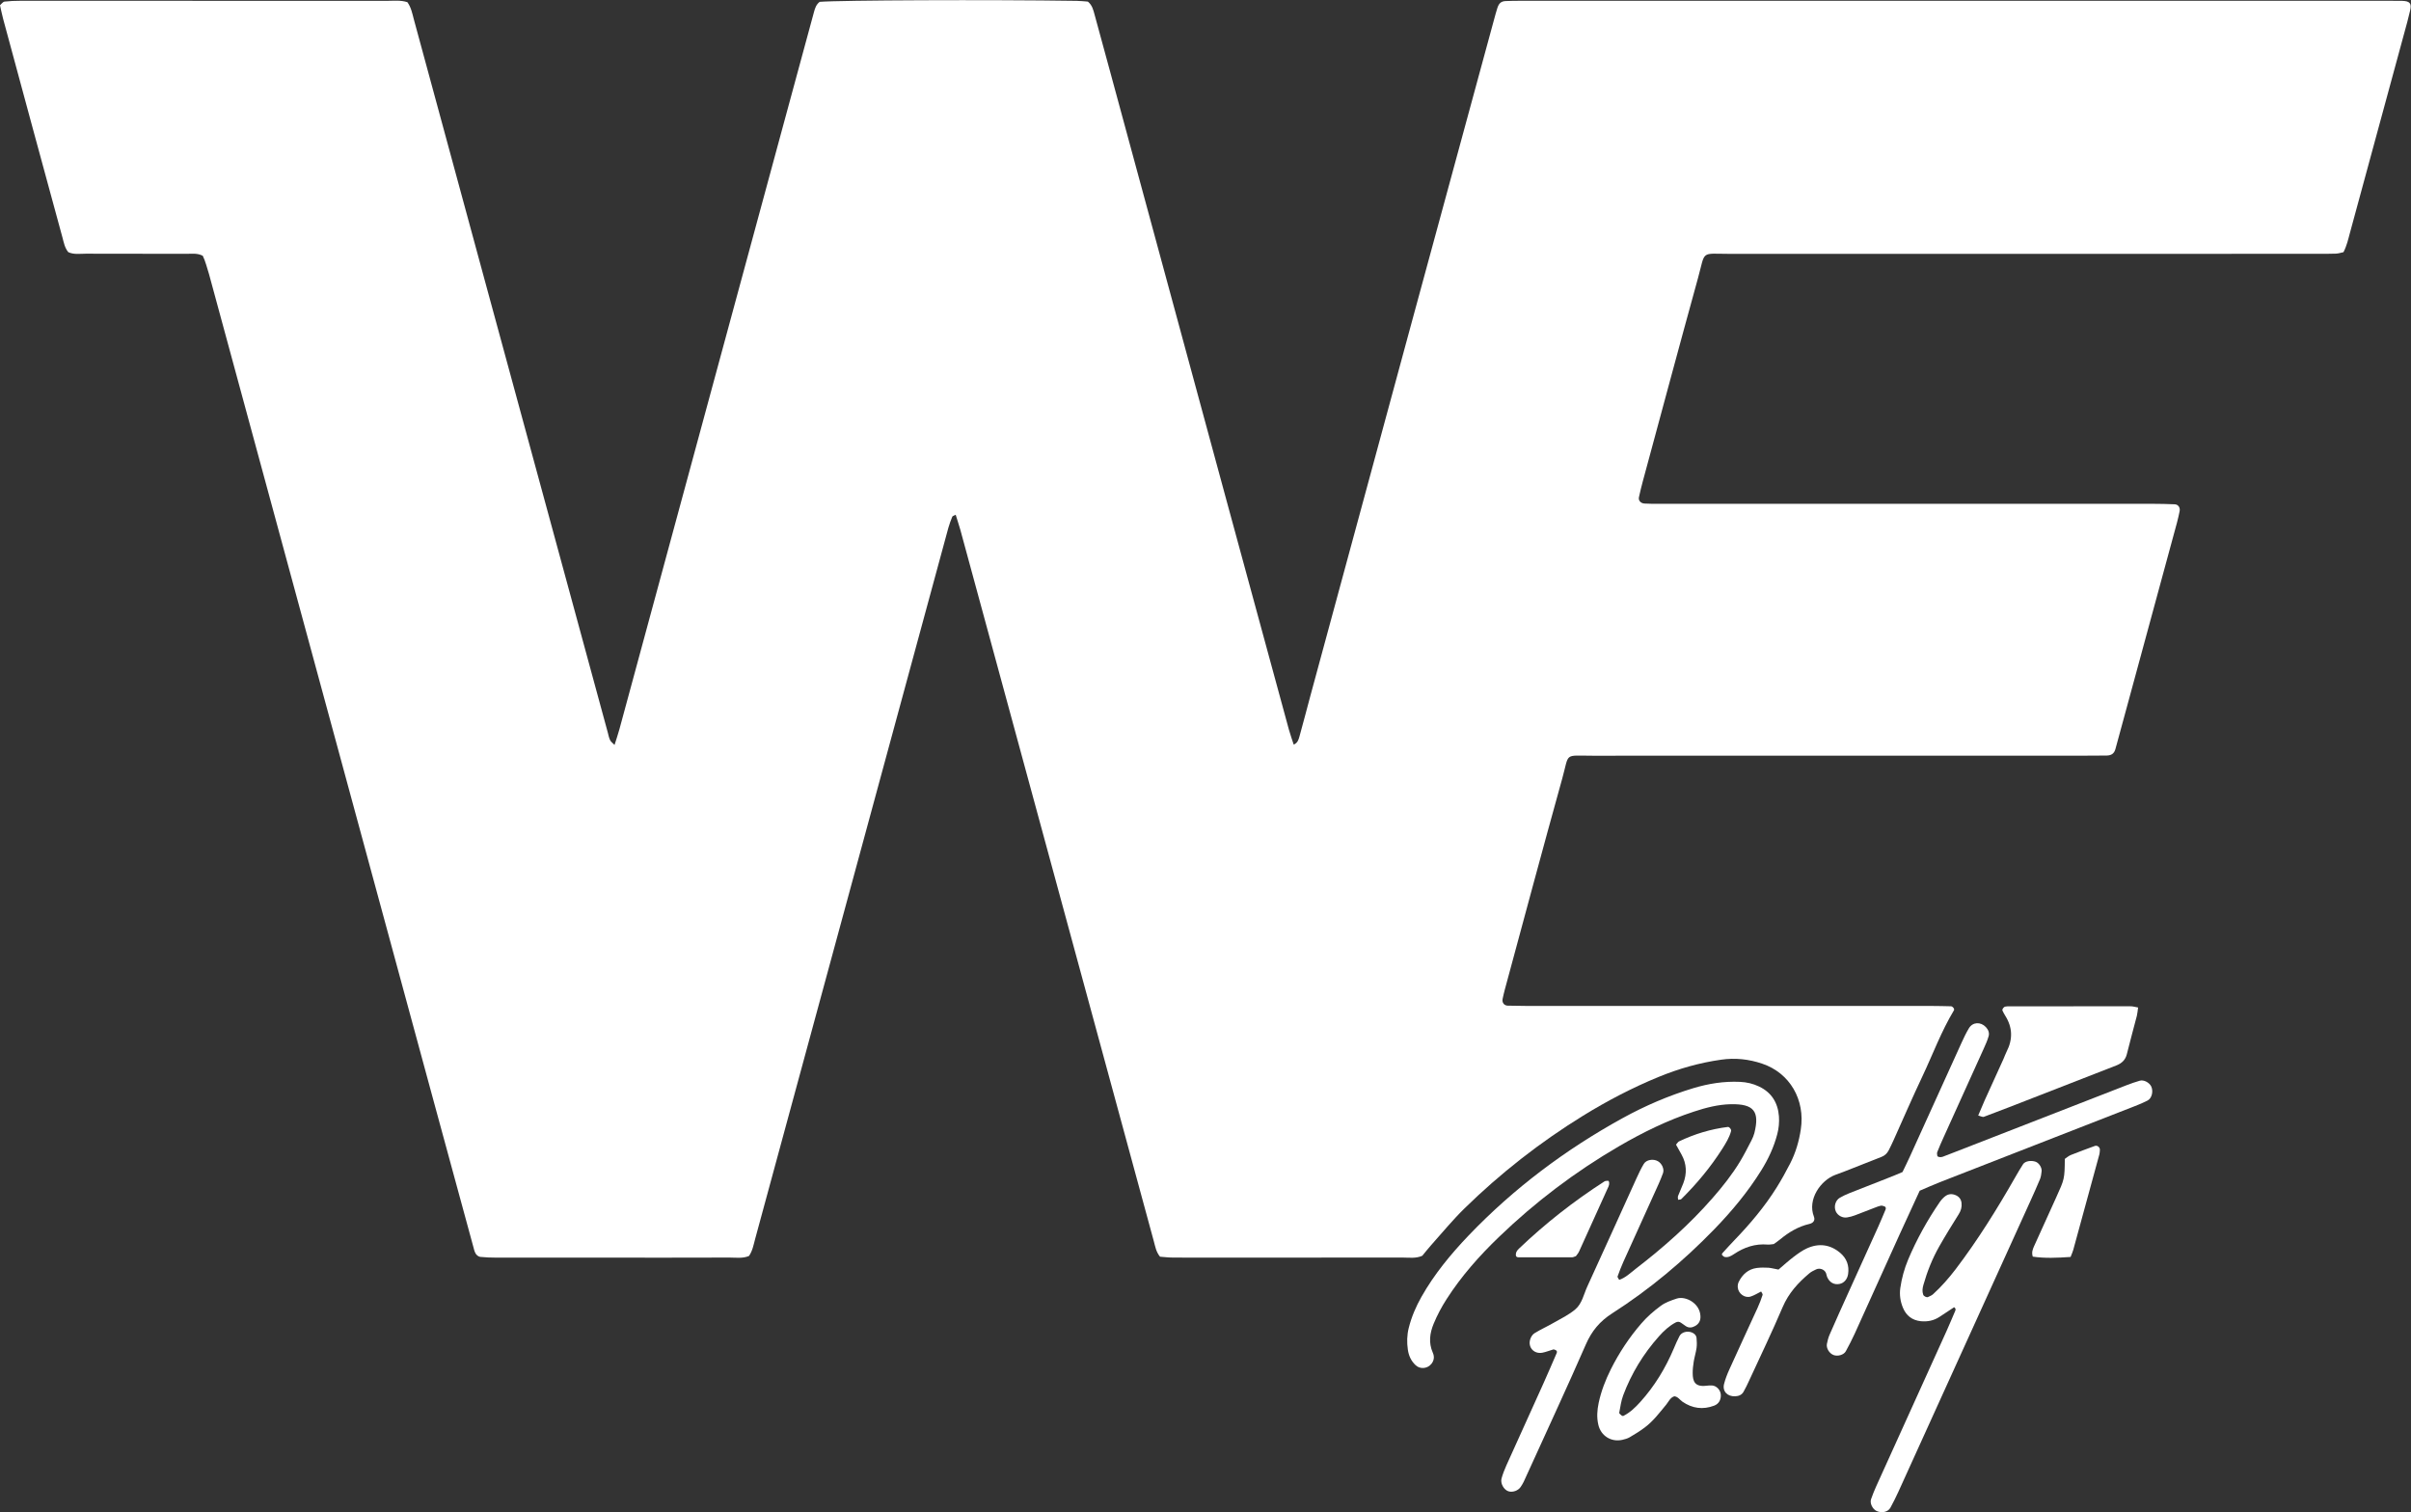 <svg xmlns="http://www.w3.org/2000/svg" width="110" height="69" viewBox="0 0 110 69" fill="none"><rect x="0" y="0" width="110" height="69" fill="#333333" stroke="none"/><g clip-path="url(#clip0_723_373)"><path d="M9.251 11.671C9.002 11.542 8.756 11.582 8.519 11.582C6.984 11.579 5.45 11.582 3.916 11.576C3.647 11.576 3.373 11.624 3.116 11.506C2.954 11.312 2.912 11.07 2.851 10.842C1.945 7.519 1.042 4.194 0.145 0.869C0.089 0.663 0.05 0.455 0 0.239C0.07 0.18 0.131 0.084 0.204 0.073C0.442 0.045 0.682 0.036 0.922 0.036C2.608 0.034 4.293 0.034 5.978 0.036C9.86 0.036 13.742 0.036 17.624 0.039C17.951 0.039 18.284 -0.003 18.589 0.101C18.765 0.354 18.812 0.624 18.882 0.885C19.969 4.88 21.054 8.877 22.138 12.872C24.002 19.725 25.866 26.578 27.731 33.429C27.761 33.544 27.784 33.668 27.837 33.775C27.87 33.848 27.949 33.898 28.038 33.991C28.119 33.727 28.2 33.502 28.262 33.269C30.746 24.11 33.231 14.952 35.713 5.794C36.188 4.042 36.663 2.294 37.138 0.545C37.186 0.365 37.244 0.2 37.398 0.084C38.287 0.008 45.145 -0.02 49.128 0.039C49.307 0.042 49.486 0.062 49.634 0.073C49.835 0.242 49.88 0.453 49.936 0.655C50.176 1.529 50.414 2.403 50.651 3.278C52.423 9.81 54.195 16.343 55.97 22.879C56.912 26.351 57.856 29.82 58.804 33.288C58.868 33.519 58.949 33.744 59.025 33.977C59.209 33.898 59.245 33.747 59.285 33.612C59.455 33.002 59.614 32.386 59.779 31.773C61.322 26.087 62.865 20.397 64.407 14.71C65.66 10.103 66.912 5.493 68.167 0.885C68.214 0.711 68.262 0.534 68.317 0.363C68.39 0.14 68.494 0.056 68.7 0.048C68.91 0.039 69.122 0.036 69.332 0.036C82.571 0.036 95.811 0.036 109.053 0.036C109.234 0.036 109.413 0.036 109.595 0.039C109.947 0.048 110.036 0.155 109.961 0.475C109.919 0.652 109.877 0.829 109.83 1.003C108.958 4.211 108.086 7.418 107.214 10.626C107.135 10.918 107.071 11.213 106.92 11.506C106.814 11.528 106.699 11.567 106.582 11.573C106.28 11.584 105.981 11.582 105.679 11.582C96.772 11.582 87.865 11.582 78.957 11.584C77.555 11.584 77.826 11.399 77.465 12.706C76.613 15.792 75.785 18.887 74.947 21.98C74.883 22.213 74.829 22.449 74.776 22.685C74.74 22.837 74.855 22.966 75.028 22.977C75.148 22.983 75.268 22.989 75.388 22.989C75.629 22.991 75.869 22.989 76.11 22.989C83.482 22.989 90.852 22.989 98.225 22.989C98.555 22.989 98.888 22.997 99.217 23.011C99.379 23.017 99.477 23.157 99.444 23.326C99.407 23.503 99.368 23.68 99.321 23.855C98.6 26.508 97.882 29.162 97.158 31.815C96.942 32.602 96.73 33.39 96.515 34.177C96.459 34.379 96.339 34.469 96.121 34.475C95.819 34.48 95.52 34.48 95.218 34.48C87.694 34.48 80.173 34.48 72.65 34.483C71.339 34.483 71.607 34.328 71.277 35.52C70.386 38.722 69.528 41.935 68.659 45.143C68.619 45.289 68.586 45.435 68.555 45.584C68.522 45.747 68.625 45.885 68.79 45.888C69.092 45.896 69.391 45.901 69.693 45.901C75.83 45.901 81.97 45.901 88.108 45.901C88.41 45.901 88.709 45.91 89.011 45.916C89.092 45.918 89.184 46.039 89.148 46.098C88.569 47.057 88.183 48.111 87.705 49.12C87.253 50.076 86.833 51.046 86.4 52.01C86.325 52.176 86.249 52.339 86.165 52.499C86.093 52.634 85.984 52.735 85.836 52.791C85.274 53.008 84.715 53.233 84.156 53.452C84.016 53.508 83.874 53.556 83.734 53.609C83.063 53.86 82.454 54.731 82.758 55.513C82.823 55.678 82.736 55.805 82.555 55.847C82.043 55.965 81.61 56.227 81.21 56.558C81.118 56.634 81.017 56.702 80.928 56.766C80.825 56.775 80.735 56.797 80.648 56.789C80.084 56.741 79.578 56.91 79.114 57.222C78.986 57.306 78.857 57.385 78.698 57.357C78.65 57.348 78.603 57.306 78.569 57.267C78.555 57.252 78.563 57.199 78.583 57.182C78.765 56.983 78.946 56.78 79.134 56.586C79.846 55.847 80.509 55.063 81.056 54.188C81.28 53.831 81.484 53.46 81.677 53.084C81.926 52.597 82.079 52.077 82.16 51.535C82.367 50.188 81.666 48.96 80.394 48.533C79.793 48.33 79.17 48.26 78.527 48.353C77.538 48.493 76.588 48.763 75.665 49.143C74.466 49.635 73.32 50.236 72.216 50.916C70.266 52.12 68.454 53.536 66.814 55.142C66.277 55.667 65.796 56.255 65.293 56.817C65.154 56.974 65.022 57.14 64.891 57.3C64.597 57.432 64.293 57.382 63.997 57.382C61.258 57.385 58.522 57.388 55.783 57.385C55.031 57.385 54.279 57.388 53.524 57.382C53.318 57.382 53.108 57.357 52.926 57.343C52.742 57.12 52.708 56.876 52.644 56.645C51.867 53.786 51.09 50.931 50.313 48.072C48.147 40.111 45.984 32.15 43.818 24.186C43.754 23.956 43.675 23.728 43.603 23.489C43.53 23.528 43.46 23.543 43.446 23.579C43.379 23.745 43.315 23.916 43.267 24.088C41.942 28.959 40.62 33.828 39.298 38.7C37.683 44.648 36.068 50.599 34.449 56.547C34.38 56.808 34.332 57.075 34.173 57.309C33.885 57.432 33.58 57.382 33.284 57.382C31.297 57.388 29.312 57.388 27.325 57.385C25.76 57.385 24.195 57.385 22.63 57.385C22.39 57.385 22.149 57.376 21.912 57.351C21.836 57.343 21.744 57.272 21.702 57.202C21.643 57.101 21.618 56.977 21.587 56.862C20.998 54.703 20.411 52.547 19.824 50.388C17.677 42.486 15.531 34.581 13.385 26.68C12.102 21.954 10.819 17.229 9.536 12.506C9.441 12.217 9.377 11.924 9.251 11.671Z" fill="white"></path><path d="M73.874 58.4C74.167 58.301 74.385 58.085 74.62 57.902C75.889 56.926 77.085 55.87 78.142 54.658C78.6 54.135 79.03 53.59 79.391 52.994C79.578 52.685 79.74 52.359 79.908 52.038C79.964 51.931 80.011 51.816 80.042 51.701C80.288 50.717 80.028 50.363 78.966 50.385C78.393 50.397 77.837 50.54 77.292 50.72C76.085 51.113 74.953 51.67 73.857 52.308C71.87 53.466 70.048 54.843 68.388 56.443C67.496 57.3 66.674 58.228 66.001 59.277C65.772 59.634 65.573 60.007 65.411 60.398C65.232 60.831 65.171 61.27 65.369 61.719C65.45 61.899 65.433 62.071 65.31 62.228C65.132 62.456 64.796 62.487 64.592 62.298C64.382 62.105 64.271 61.86 64.232 61.584C64.184 61.253 64.19 60.921 64.273 60.592C64.399 60.089 64.6 59.62 64.855 59.17C65.439 58.138 66.188 57.23 67.001 56.378C69.061 54.225 71.417 52.46 74.019 51.026C75.05 50.458 76.126 49.995 77.253 49.654C77.949 49.444 78.656 49.331 79.388 49.365C79.695 49.379 79.983 49.446 80.257 49.578C80.825 49.848 81.115 50.315 81.163 50.939C81.182 51.212 81.157 51.484 81.087 51.749C80.934 52.339 80.679 52.884 80.358 53.401C79.749 54.38 79.016 55.262 78.217 56.086C76.806 57.542 75.257 58.838 73.55 59.931C72.991 60.288 72.622 60.733 72.356 61.34C71.534 63.223 70.668 65.084 69.819 66.954C69.718 67.173 69.62 67.395 69.517 67.614C69.478 67.696 69.43 67.772 69.38 67.847C69.268 68.019 69.011 68.109 68.821 68.047C68.611 67.98 68.443 67.684 68.508 67.457C68.566 67.254 68.642 67.055 68.728 66.864C69.287 65.624 69.852 64.387 70.408 63.147C70.618 62.681 70.819 62.209 71.023 61.739C71.054 61.669 71.023 61.618 70.956 61.596C70.928 61.587 70.897 61.568 70.875 61.573C70.702 61.621 70.534 61.694 70.361 61.725C69.986 61.79 69.704 61.48 69.813 61.118C69.844 61.011 69.919 60.89 70.011 60.834C70.294 60.66 70.596 60.525 70.883 60.359C71.222 60.165 71.585 59.993 71.878 59.74C72.18 59.482 72.256 59.06 72.418 58.706C73.172 57.059 73.919 55.406 74.668 53.756C74.768 53.536 74.872 53.317 74.995 53.112C75.109 52.915 75.428 52.865 75.64 52.985C75.822 53.089 75.939 53.342 75.875 53.525C75.814 53.697 75.744 53.862 75.671 54.028C75.137 55.212 74.598 56.392 74.064 57.579C73.966 57.798 73.879 58.023 73.798 58.251C73.793 58.284 73.849 58.346 73.874 58.4Z" fill="white"></path><path d="M86.8 53.48C86.915 53.241 87.035 53 87.147 52.752C87.932 51.021 88.717 49.292 89.503 47.56C89.603 47.341 89.707 47.122 89.832 46.916C90.003 46.633 90.364 46.613 90.604 46.866C90.716 46.984 90.772 47.13 90.73 47.279C90.674 47.481 90.584 47.675 90.498 47.867C89.891 49.213 89.279 50.56 88.67 51.906C88.569 52.125 88.474 52.347 88.385 52.572C88.365 52.62 88.382 52.682 88.388 52.738C88.393 52.794 88.533 52.82 88.633 52.783C88.829 52.71 89.025 52.634 89.223 52.555C91.825 51.541 94.43 50.526 97.032 49.514C97.228 49.438 97.426 49.37 97.627 49.312C97.812 49.258 98.066 49.399 98.15 49.578C98.253 49.803 98.175 50.118 97.977 50.219C97.79 50.315 97.597 50.397 97.401 50.472C94.436 51.631 91.468 52.789 88.502 53.944C88.195 54.065 87.896 54.2 87.585 54.332C87.278 55.001 86.973 55.656 86.674 56.314C85.99 57.826 85.308 59.339 84.623 60.848C84.497 61.121 84.36 61.391 84.215 61.655C84.123 61.826 83.843 61.902 83.653 61.829C83.463 61.756 83.315 61.523 83.351 61.323C83.379 61.177 83.418 61.028 83.477 60.893C83.768 60.23 84.064 59.569 84.363 58.911C84.81 57.922 85.26 56.932 85.707 55.943C85.819 55.695 85.92 55.445 86.026 55.195C86.054 55.127 86.037 55.069 85.976 55.046C85.922 55.026 85.861 55.007 85.808 55.015C85.721 55.032 85.637 55.069 85.554 55.099C85.246 55.218 84.939 55.341 84.629 55.456C84.517 55.499 84.399 55.529 84.282 55.549C84.072 55.589 83.846 55.468 83.759 55.279C83.656 55.057 83.74 54.765 83.949 54.647C84.081 54.574 84.215 54.509 84.355 54.453C84.942 54.22 85.528 53.995 86.115 53.761C86.342 53.677 86.56 53.581 86.8 53.48Z" fill="white"></path><path d="M89.156 59.648C88.941 59.791 88.717 59.934 88.496 60.083C88.234 60.258 87.946 60.316 87.636 60.286C87.239 60.246 86.965 60.027 86.817 59.664C86.702 59.383 86.657 59.085 86.699 58.776C86.764 58.326 86.884 57.888 87.06 57.469C87.448 56.55 87.932 55.678 88.496 54.855C88.564 54.756 88.647 54.663 88.74 54.59C88.893 54.469 89.07 54.461 89.248 54.545C89.394 54.616 89.478 54.734 89.494 54.897C89.514 55.085 89.466 55.245 89.363 55.408C89.058 55.892 88.757 56.381 88.474 56.879C88.161 57.432 87.926 58.02 87.753 58.633C87.711 58.779 87.692 58.925 87.745 59.077C87.767 59.142 87.898 59.215 87.963 59.184C88.041 59.144 88.133 59.113 88.195 59.054C88.575 58.709 88.91 58.324 89.223 57.916C90.229 56.592 91.104 55.186 91.929 53.742C92.049 53.533 92.169 53.323 92.3 53.123C92.395 52.977 92.675 52.935 92.882 53.013C93.03 53.07 93.167 53.281 93.147 53.449C93.133 53.567 93.119 53.691 93.075 53.8C92.938 54.135 92.787 54.464 92.638 54.796C90.632 59.22 88.622 63.642 86.613 68.067C86.501 68.314 86.378 68.556 86.249 68.795C86.138 68.997 85.85 69.056 85.612 68.944C85.433 68.856 85.302 68.592 85.364 68.412C85.433 68.213 85.512 68.016 85.598 67.825C86.669 65.461 87.739 63.097 88.81 60.733C88.947 60.432 89.072 60.123 89.204 59.819C89.234 59.752 89.229 59.701 89.156 59.648Z" fill="white"></path><path d="M97.549 45.972C97.529 46.112 97.521 46.233 97.493 46.349C97.342 46.933 97.18 47.515 97.035 48.103C96.97 48.364 96.805 48.516 96.568 48.611C95.308 49.1 94.047 49.592 92.787 50.084C92.029 50.38 91.275 50.675 90.514 50.959C90.45 50.981 90.358 50.925 90.254 50.9C90.358 50.652 90.45 50.43 90.548 50.211C90.833 49.578 91.124 48.946 91.409 48.316C91.459 48.207 91.495 48.091 91.551 47.984C91.836 47.428 91.825 46.883 91.49 46.351C91.442 46.275 91.4 46.194 91.361 46.112C91.333 46.056 91.425 45.93 91.501 45.93C91.532 45.93 91.56 45.918 91.59 45.918C93.454 45.916 95.319 45.916 97.183 45.916C97.295 45.91 97.409 45.949 97.549 45.972Z" fill="white"></path><path d="M76.389 63.712C76.202 63.772 76.132 63.954 76.02 64.092C75.713 64.463 75.422 64.854 75.031 65.143C74.816 65.303 74.584 65.447 74.352 65.582C74.251 65.641 74.128 65.674 74.013 65.7C73.505 65.812 73.035 65.514 72.921 65.005C72.845 64.674 72.868 64.345 72.937 64.016C73.052 63.479 73.248 62.97 73.491 62.484C73.871 61.725 74.338 61.019 74.894 60.379C75.151 60.081 75.447 59.825 75.763 59.591C75.984 59.426 76.238 59.341 76.498 59.254C76.895 59.122 77.56 59.459 77.582 60.058C77.591 60.255 77.515 60.407 77.339 60.505C77.197 60.584 77.06 60.603 76.917 60.513C76.842 60.466 76.769 60.412 76.697 60.359C76.615 60.3 76.529 60.3 76.448 60.345C76.151 60.502 75.908 60.73 75.688 60.977C74.978 61.773 74.43 62.672 74.055 63.673C73.963 63.923 73.927 64.199 73.876 64.466C73.871 64.499 73.944 64.553 73.986 64.59C74.005 64.606 74.05 64.618 74.069 64.606C74.368 64.454 74.606 64.227 74.829 63.98C75.484 63.257 75.984 62.433 76.364 61.537C76.445 61.343 76.529 61.149 76.627 60.963C76.719 60.786 76.973 60.719 77.183 60.797C77.303 60.842 77.392 60.929 77.404 61.059C77.418 61.208 77.423 61.36 77.404 61.509C77.373 61.717 77.309 61.922 77.275 62.13C77.247 62.307 77.225 62.49 77.228 62.669C77.233 63.013 77.314 63.291 77.837 63.232C77.926 63.221 78.016 63.215 78.105 63.218C78.306 63.226 78.494 63.42 78.51 63.631C78.527 63.873 78.415 64.058 78.214 64.137C77.697 64.334 77.211 64.269 76.758 63.957C76.635 63.87 76.554 63.727 76.389 63.712Z" fill="white"></path><path d="M81.143 57.93C81.375 57.733 81.596 57.531 81.836 57.348C82.026 57.205 82.225 57.059 82.443 56.96C82.985 56.716 83.502 56.783 83.958 57.168C84.254 57.419 84.377 57.75 84.318 58.138C84.282 58.377 84.128 58.546 83.93 58.585C83.678 58.636 83.469 58.52 83.359 58.262C83.337 58.206 83.332 58.144 83.309 58.088C83.239 57.922 83.024 57.843 82.859 57.922C82.753 57.972 82.638 58.026 82.549 58.102C82.038 58.532 81.602 59.007 81.331 59.645C80.847 60.783 80.308 61.899 79.79 63.024C79.715 63.187 79.637 63.35 79.547 63.507C79.466 63.651 79.329 63.704 79.17 63.712C78.809 63.729 78.575 63.485 78.659 63.15C78.717 62.92 78.807 62.692 78.907 62.473C79.329 61.537 79.763 60.606 80.19 59.673C80.277 59.482 80.352 59.285 80.417 59.086C80.431 59.046 80.375 58.984 80.35 58.931C80.19 59.01 80.039 59.108 79.872 59.161C79.609 59.246 79.313 59.032 79.285 58.751C79.276 58.667 79.29 58.565 79.329 58.489C79.5 58.149 79.763 57.91 80.151 57.857C80.327 57.835 80.509 57.835 80.688 57.846C80.833 57.86 80.978 57.902 81.143 57.93Z" fill="white"></path><path d="M94.469 57.354C93.854 57.396 93.292 57.421 92.744 57.34C92.683 57.148 92.739 57.008 92.8 56.87C93.136 56.128 93.474 55.386 93.809 54.644C94.195 53.795 94.195 53.795 94.206 52.879C94.287 52.825 94.377 52.744 94.483 52.701C94.846 52.555 95.212 52.423 95.578 52.288C95.693 52.246 95.822 52.361 95.805 52.482C95.796 52.541 95.802 52.603 95.785 52.662C95.388 54.118 94.992 55.574 94.592 57.028C94.57 57.115 94.528 57.199 94.469 57.354Z" fill="white"></path><path d="M71.9 57.317C71.836 57.337 71.777 57.371 71.722 57.371C70.911 57.374 70.098 57.371 69.287 57.371C69.215 57.371 69.161 57.343 69.159 57.272C69.156 57.219 69.167 57.16 69.189 57.115C69.215 57.062 69.259 57.017 69.301 56.974C70.503 55.828 71.805 54.804 73.203 53.907C73.248 53.879 73.312 53.882 73.368 53.879C73.421 53.877 73.438 54.026 73.39 54.132C72.943 55.122 72.496 56.111 72.046 57.101C72.012 57.18 71.948 57.25 71.9 57.317Z" fill="white"></path><path d="M76.467 52.229C76.526 52.165 76.557 52.103 76.607 52.08C77.314 51.743 78.055 51.518 78.832 51.422C78.904 51.414 78.999 51.538 78.98 51.608C78.902 51.903 78.742 52.159 78.583 52.412C78.049 53.252 77.418 54.011 76.71 54.712C76.68 54.742 76.613 54.734 76.562 54.745C76.559 54.686 76.54 54.621 76.559 54.574C76.635 54.377 76.724 54.189 76.8 53.992C76.97 53.545 76.954 53.109 76.722 52.688C76.638 52.53 76.551 52.376 76.467 52.229Z" fill="white"></path></g><defs><clipPath id="clip0_723_373"><rect width="110" height="69" fill="white"></rect></clipPath></defs></svg>